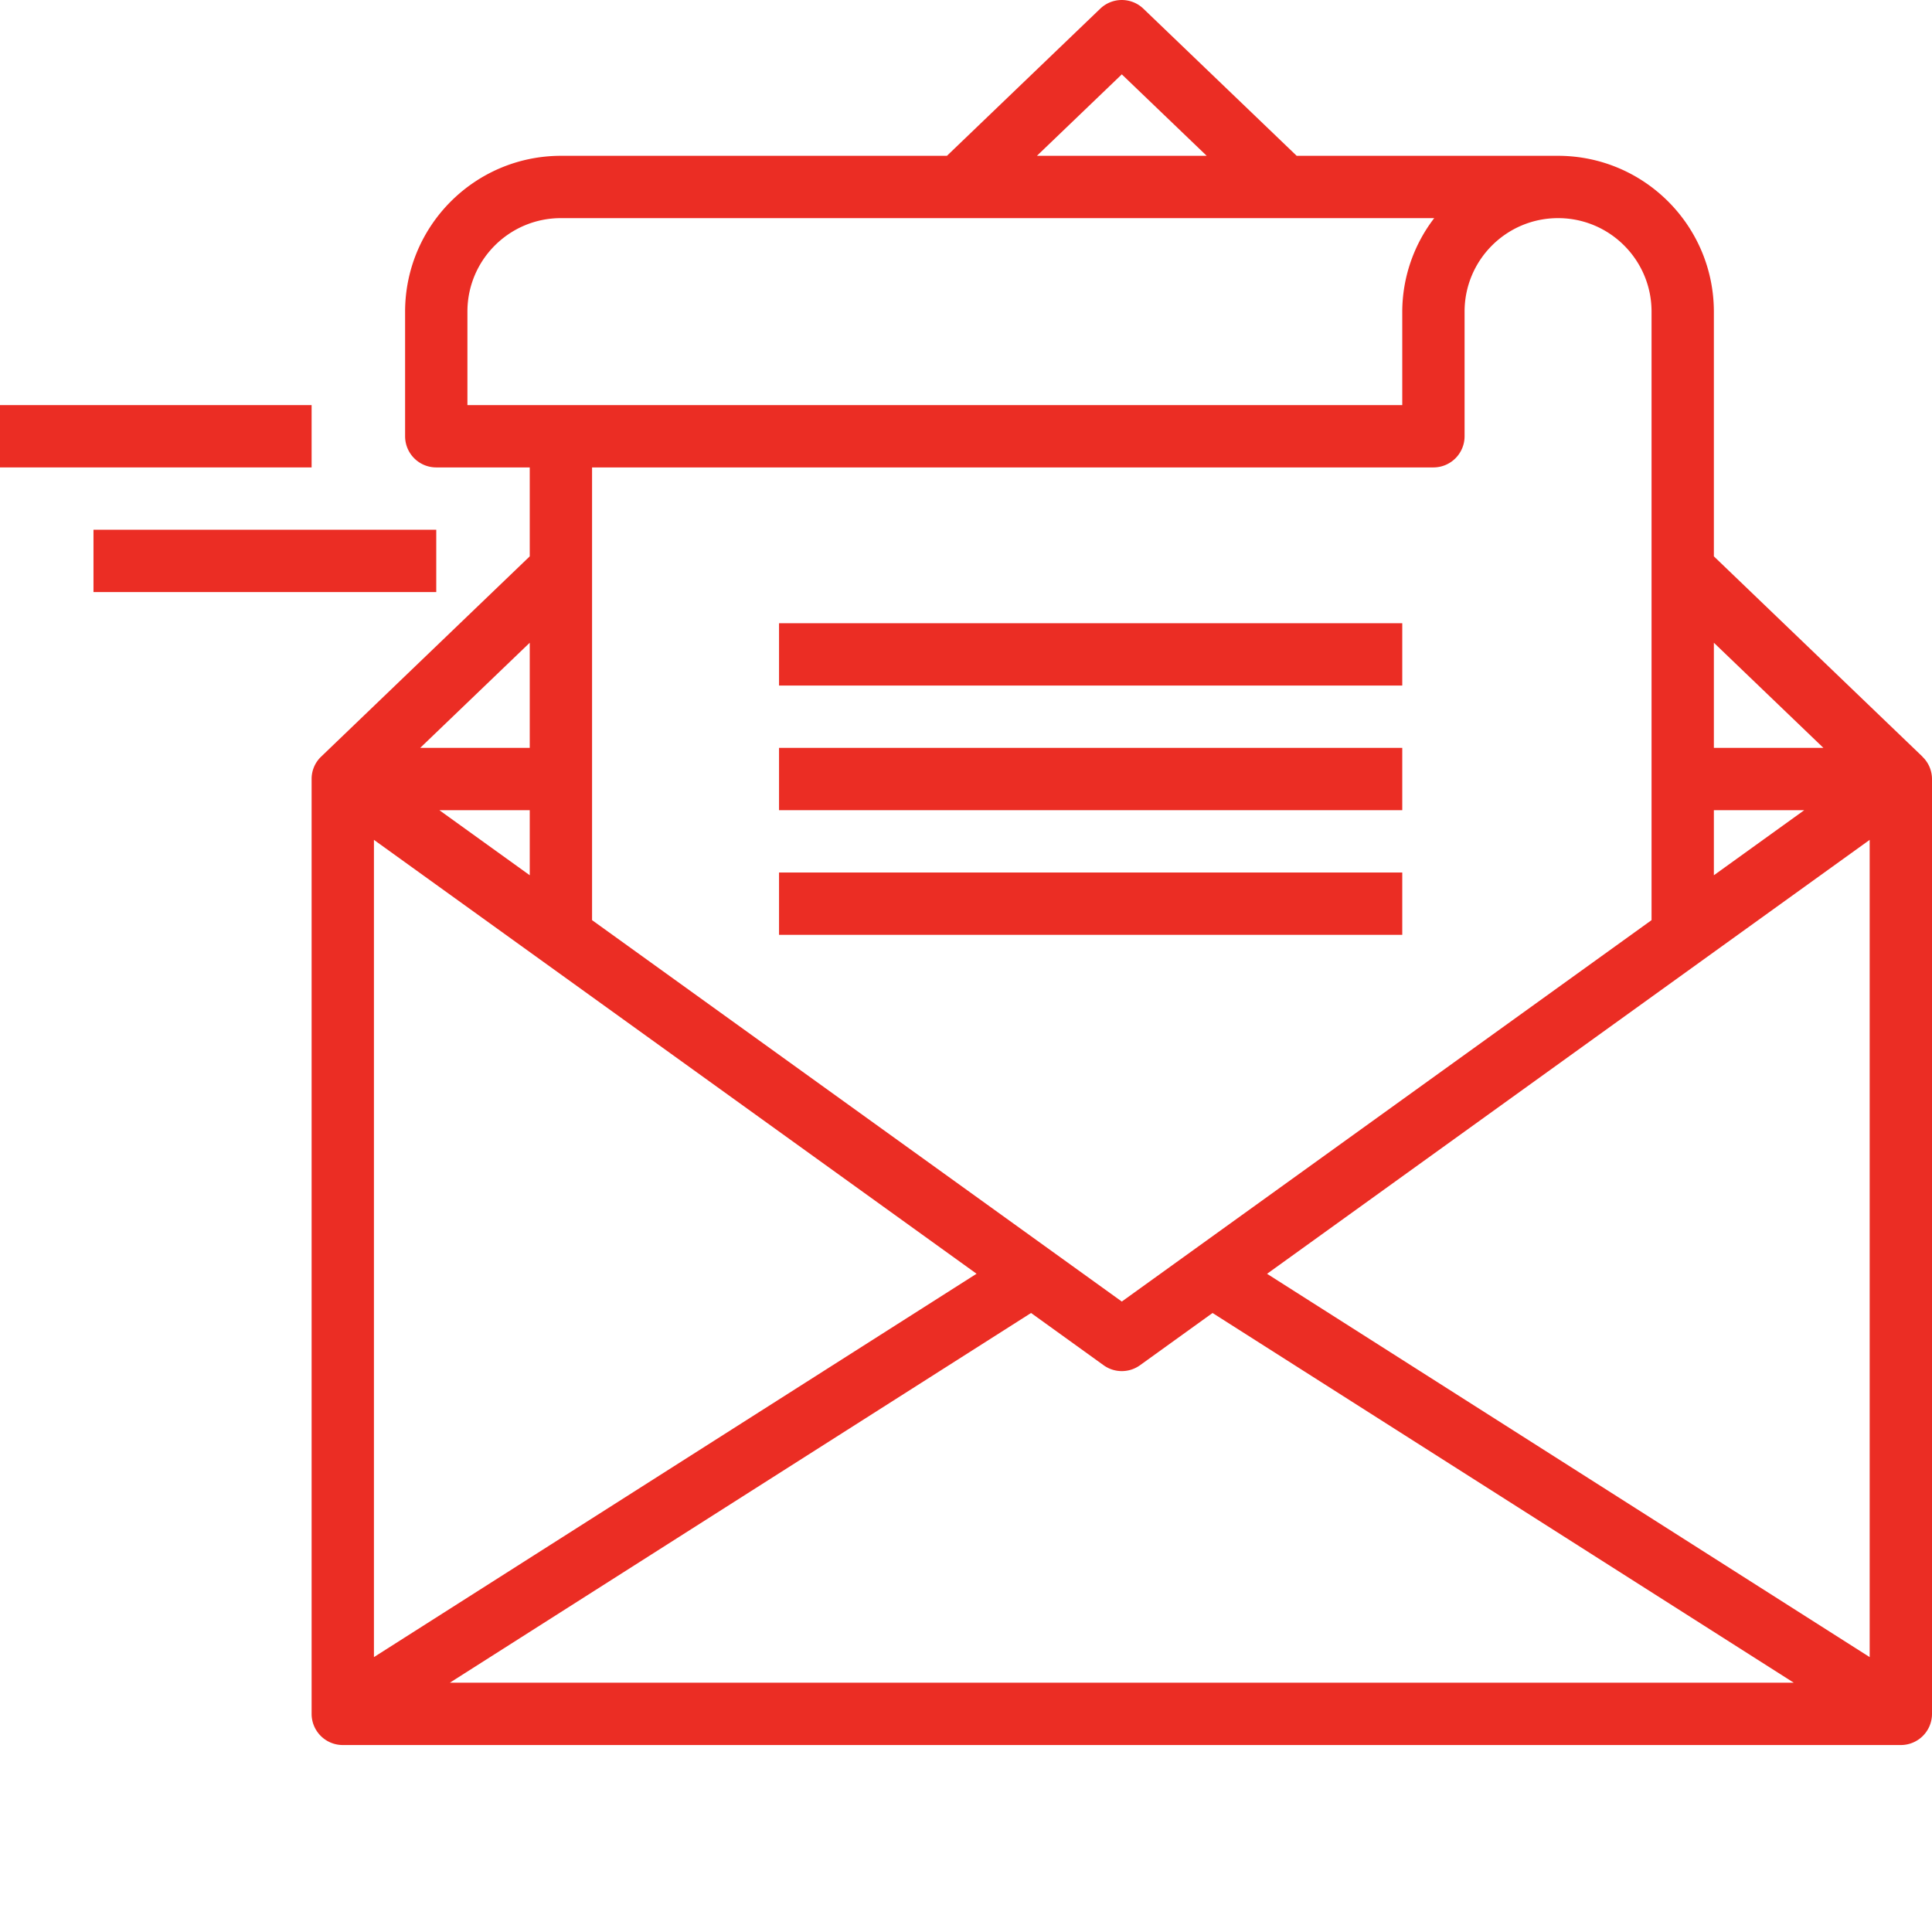 <svg xmlns="http://www.w3.org/2000/svg" version="1.1" xmlns:xlink="http://www.w3.org/1999/xlink" width="512" height="512" x="0" y="0" viewBox="0 0 496 496" style="enable-background:new 0 0 512 512" xml:space="preserve" class=""><g><path d="M493.535 194.234 440 142.832V80c-.027-22.078-17.918-39.973-40-40h-67.105l-39.36-37.773a7.993 7.993 0 0 0-11.07 0L243.105 40H144c-22.082.027-39.973 17.922-40 40v32a8 8 0 0 0 8 8h24v22.832l-53.535 51.402A7.904 7.904 0 0 0 80 200v240a8 8 0 0 0 8 8h400a8 8 0 0 0 8-8V200a7.93 7.93 0 0 0-2.48-5.75zM440 165.008 468.121 192H440zM440 208h23.2L440 224.703zm-64-96V80c0-13.254 10.746-24 24-24s24 10.746 24 24v156.227l-136 97.918-136-97.918V120h216a8 8 0 0 0 8-8zm-88-92.91L309.793 40h-43.586zM120 104V80c0-13.254 10.746-24 24-24h224.207A39.604 39.604 0 0 0 360 80v24zm16 61.008V192h-28.121zM136 208v16.703L112.8 208zm-40 7.617 154.71 111.39L96 425.427zM115.488 432l149.215-94.918 18.625 13.414a8 8 0 0 0 9.344 0l18.625-13.414L460.512 432zM480 425.426l-154.71-98.403L480 215.617zm0 0" fill="#eb2d24" opacity="1" data-original="#000000" class=""></path><path d="M200 192h160v16H200zM200 160h160v16H200zM200 224h160v16H200zM0 104h80v16H0zM24 136h88v16H24zm0 0" fill="#eb2d24" opacity="1" data-original="#000000" class=""></path></g></svg>